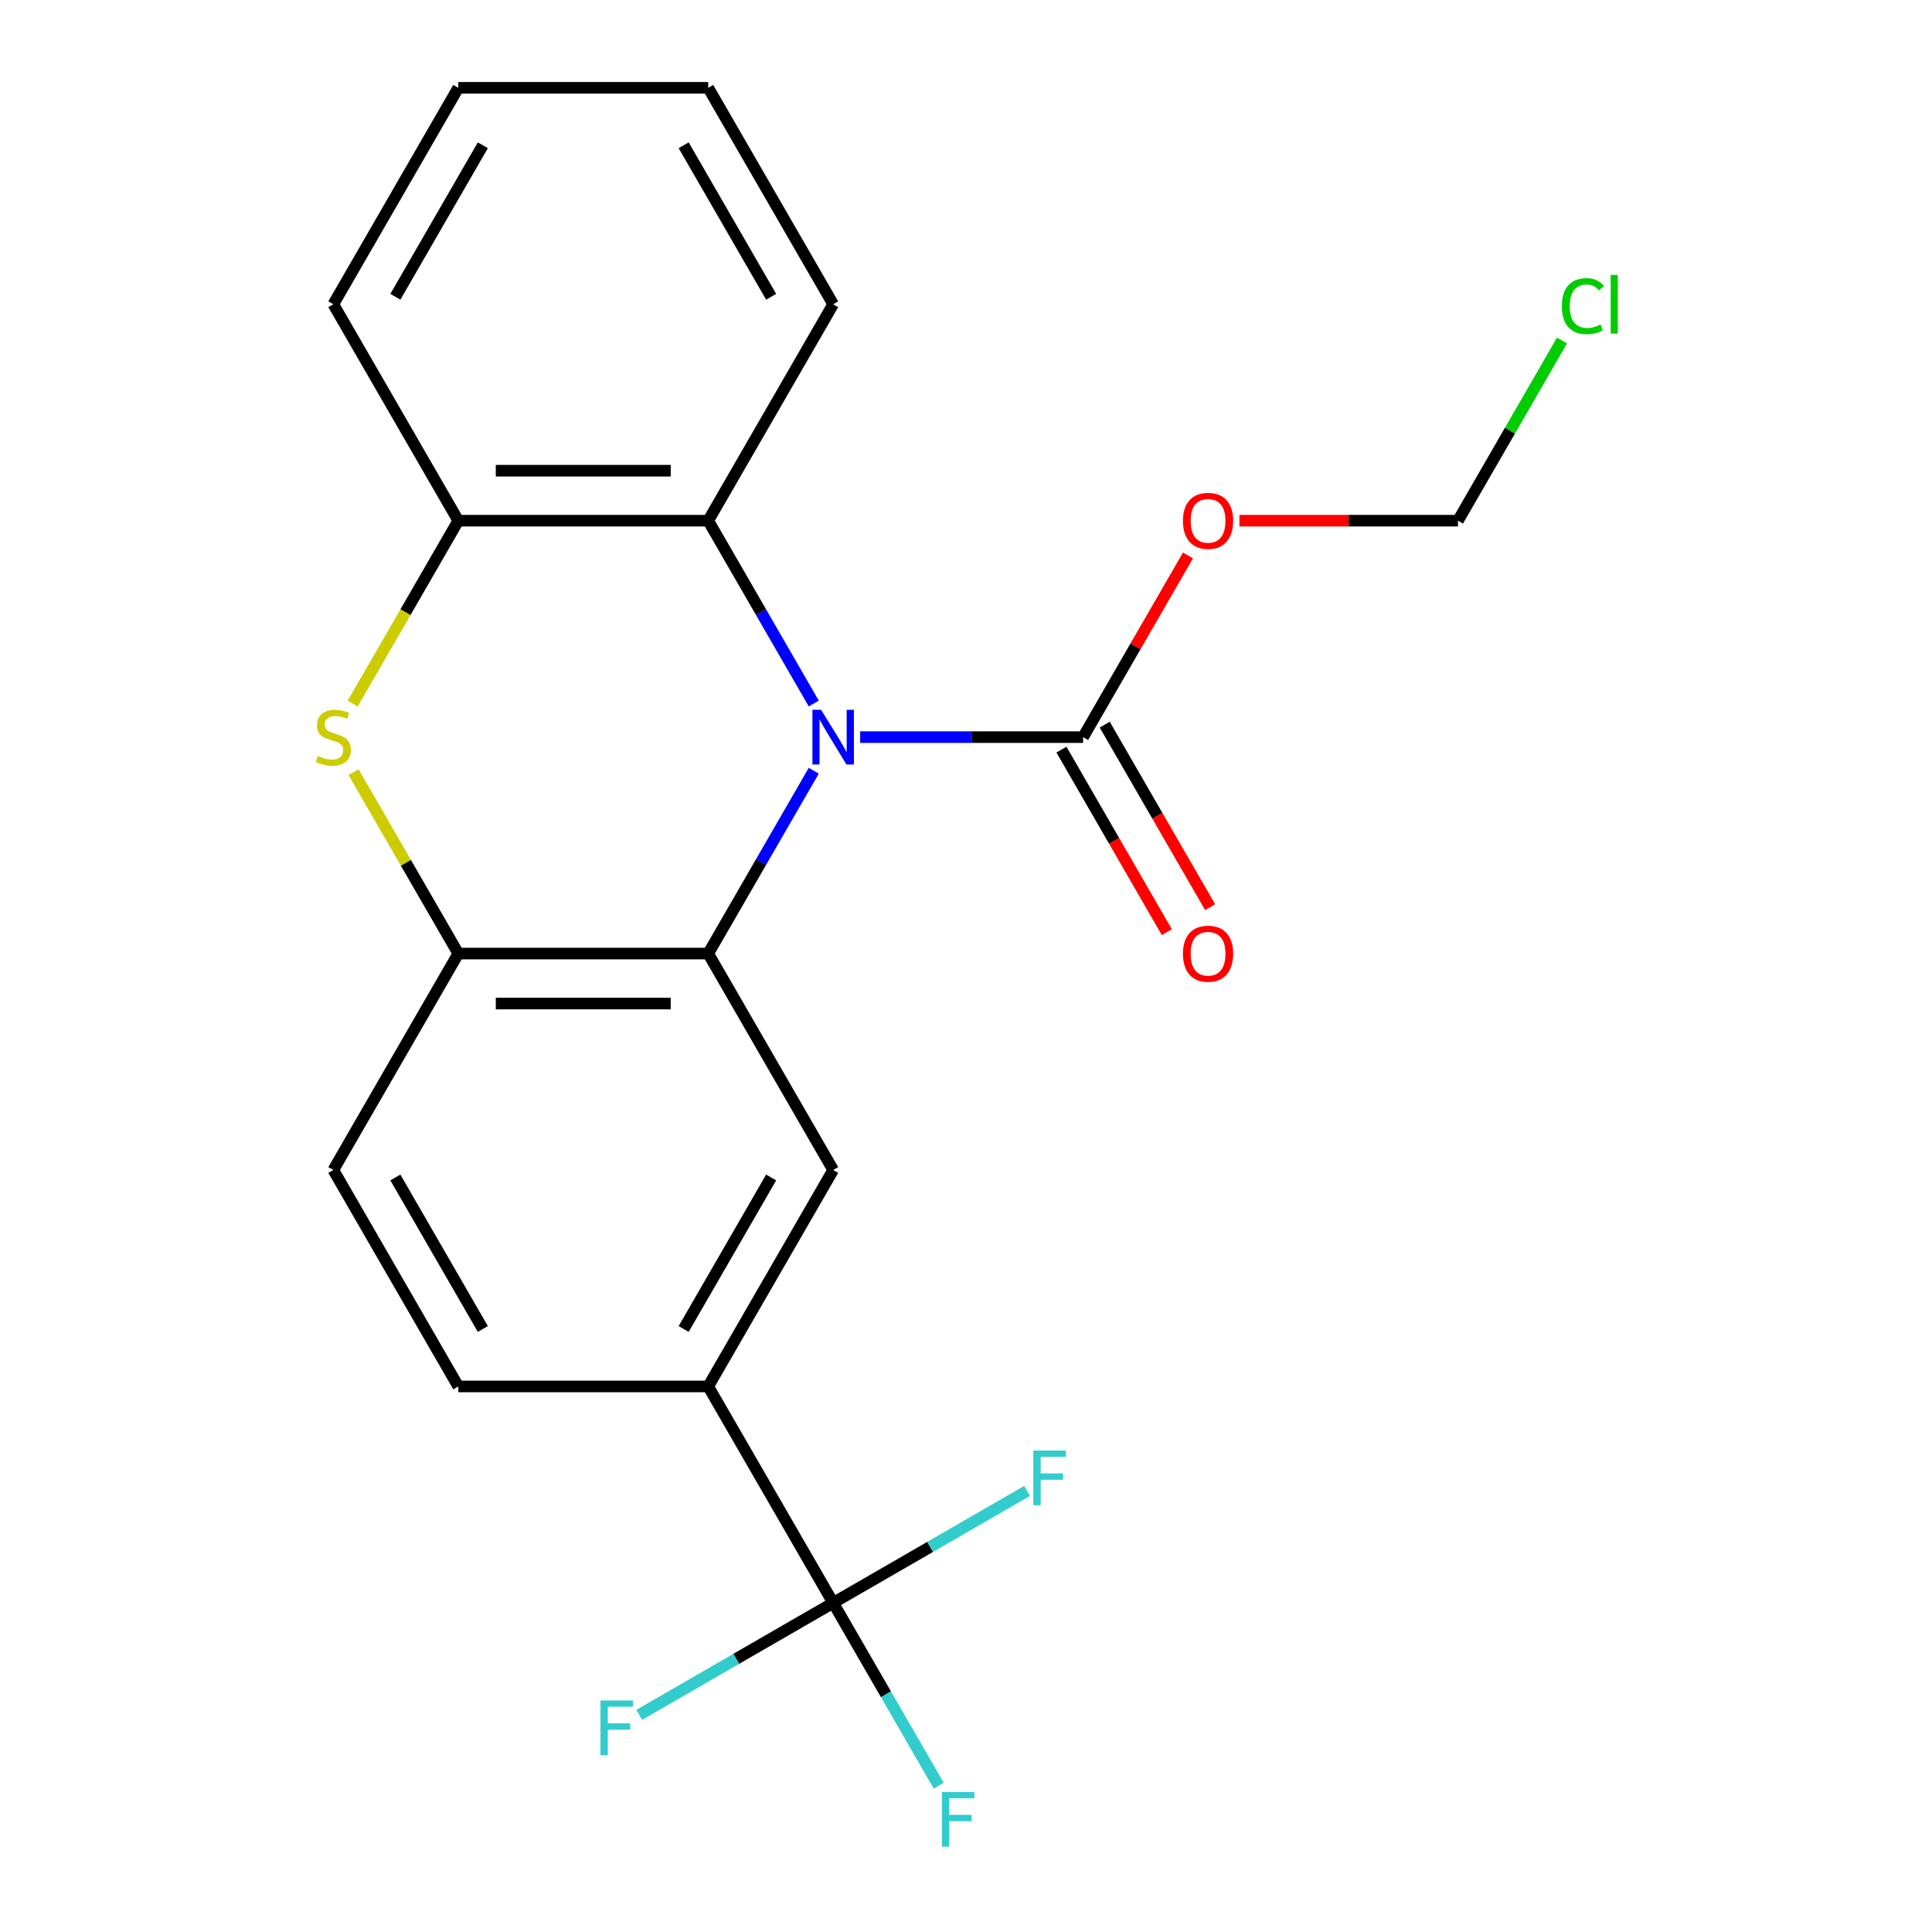 <?xml version='1.0' encoding='iso-8859-1'?>
<svg version='1.1' baseProfile='full'
              xmlns='http://www.w3.org/2000/svg'
                      xmlns:rdkit='http://www.rdkit.org/xml'
                      xmlns:xlink='http://www.w3.org/1999/xlink'
                  xml:space='preserve'
width='1000px' height='1000px' viewBox='0 0 1000 1000'>
<!-- END OF HEADER -->
<rect style='opacity:1.0;fill:#FFFFFF;stroke:none' width='1000' height='1000' x='0' y='0'> </rect>
<path class='bond-0' d='M 421.207,398.931 L 393.888,446.248' style='fill:none;fill-rule:evenodd;stroke:#0000FF;stroke-width:6px;stroke-linecap:butt;stroke-linejoin:miter;stroke-opacity:1' />
<path class='bond-0' d='M 393.888,446.248 L 366.57,493.565' style='fill:none;fill-rule:evenodd;stroke:#000000;stroke-width:6px;stroke-linecap:butt;stroke-linejoin:miter;stroke-opacity:1' />
<path class='bond-1' d='M 445.223,381.537 L 502.915,381.537' style='fill:none;fill-rule:evenodd;stroke:#0000FF;stroke-width:6px;stroke-linecap:butt;stroke-linejoin:miter;stroke-opacity:1' />
<path class='bond-1' d='M 502.915,381.537 L 560.607,381.537' style='fill:none;fill-rule:evenodd;stroke:#000000;stroke-width:6px;stroke-linecap:butt;stroke-linejoin:miter;stroke-opacity:1' />
<path class='bond-5' d='M 421.207,364.143 L 393.888,316.827' style='fill:none;fill-rule:evenodd;stroke:#0000FF;stroke-width:6px;stroke-linecap:butt;stroke-linejoin:miter;stroke-opacity:1' />
<path class='bond-5' d='M 393.888,316.827 L 366.57,269.51' style='fill:none;fill-rule:evenodd;stroke:#000000;stroke-width:6px;stroke-linecap:butt;stroke-linejoin:miter;stroke-opacity:1' />
<path class='bond-3' d='M 366.57,493.565 L 237.211,493.565' style='fill:none;fill-rule:evenodd;stroke:#000000;stroke-width:6px;stroke-linecap:butt;stroke-linejoin:miter;stroke-opacity:1' />
<path class='bond-3' d='M 347.166,519.437 L 256.615,519.437' style='fill:none;fill-rule:evenodd;stroke:#000000;stroke-width:6px;stroke-linecap:butt;stroke-linejoin:miter;stroke-opacity:1' />
<path class='bond-6' d='M 366.57,493.565 L 431.249,605.592' style='fill:none;fill-rule:evenodd;stroke:#000000;stroke-width:6px;stroke-linecap:butt;stroke-linejoin:miter;stroke-opacity:1' />
<path class='bond-9' d='M 560.607,381.537 L 587.752,334.521' style='fill:none;fill-rule:evenodd;stroke:#000000;stroke-width:6px;stroke-linecap:butt;stroke-linejoin:miter;stroke-opacity:1' />
<path class='bond-9' d='M 587.752,334.521 L 614.898,287.504' style='fill:none;fill-rule:evenodd;stroke:#FF0000;stroke-width:6px;stroke-linecap:butt;stroke-linejoin:miter;stroke-opacity:1' />
<path class='bond-10' d='M 549.404,388.005 L 576.677,435.242' style='fill:none;fill-rule:evenodd;stroke:#000000;stroke-width:6px;stroke-linecap:butt;stroke-linejoin:miter;stroke-opacity:1' />
<path class='bond-10' d='M 576.677,435.242 L 603.949,482.479' style='fill:none;fill-rule:evenodd;stroke:#FF0000;stroke-width:6px;stroke-linecap:butt;stroke-linejoin:miter;stroke-opacity:1' />
<path class='bond-10' d='M 571.81,375.069 L 599.082,422.306' style='fill:none;fill-rule:evenodd;stroke:#000000;stroke-width:6px;stroke-linecap:butt;stroke-linejoin:miter;stroke-opacity:1' />
<path class='bond-10' d='M 599.082,422.306 L 626.354,469.543' style='fill:none;fill-rule:evenodd;stroke:#FF0000;stroke-width:6px;stroke-linecap:butt;stroke-linejoin:miter;stroke-opacity:1' />
<path class='bond-2' d='M 182.552,364.183 L 209.882,316.847' style='fill:none;fill-rule:evenodd;stroke:#CCCC00;stroke-width:6px;stroke-linecap:butt;stroke-linejoin:miter;stroke-opacity:1' />
<path class='bond-2' d='M 209.882,316.847 L 237.211,269.51' style='fill:none;fill-rule:evenodd;stroke:#000000;stroke-width:6px;stroke-linecap:butt;stroke-linejoin:miter;stroke-opacity:1' />
<path class='bond-22' d='M 182.99,399.651 L 210.101,446.608' style='fill:none;fill-rule:evenodd;stroke:#CCCC00;stroke-width:6px;stroke-linecap:butt;stroke-linejoin:miter;stroke-opacity:1' />
<path class='bond-22' d='M 210.101,446.608 L 237.211,493.565' style='fill:none;fill-rule:evenodd;stroke:#000000;stroke-width:6px;stroke-linecap:butt;stroke-linejoin:miter;stroke-opacity:1' />
<path class='bond-11' d='M 237.211,493.565 L 172.532,605.592' style='fill:none;fill-rule:evenodd;stroke:#000000;stroke-width:6px;stroke-linecap:butt;stroke-linejoin:miter;stroke-opacity:1' />
<path class='bond-4' d='M 431.249,829.648 L 366.57,717.62' style='fill:none;fill-rule:evenodd;stroke:#000000;stroke-width:6px;stroke-linecap:butt;stroke-linejoin:miter;stroke-opacity:1' />
<path class='bond-13' d='M 431.249,829.648 L 458.567,876.964' style='fill:none;fill-rule:evenodd;stroke:#000000;stroke-width:6px;stroke-linecap:butt;stroke-linejoin:miter;stroke-opacity:1' />
<path class='bond-13' d='M 458.567,876.964 L 485.886,924.281' style='fill:none;fill-rule:evenodd;stroke:#33CCCC;stroke-width:6px;stroke-linecap:butt;stroke-linejoin:miter;stroke-opacity:1' />
<path class='bond-14' d='M 431.249,829.648 L 381.062,858.623' style='fill:none;fill-rule:evenodd;stroke:#000000;stroke-width:6px;stroke-linecap:butt;stroke-linejoin:miter;stroke-opacity:1' />
<path class='bond-14' d='M 381.062,858.623 L 330.875,887.598' style='fill:none;fill-rule:evenodd;stroke:#33CCCC;stroke-width:6px;stroke-linecap:butt;stroke-linejoin:miter;stroke-opacity:1' />
<path class='bond-15' d='M 431.249,829.648 L 481.436,800.672' style='fill:none;fill-rule:evenodd;stroke:#000000;stroke-width:6px;stroke-linecap:butt;stroke-linejoin:miter;stroke-opacity:1' />
<path class='bond-15' d='M 481.436,800.672 L 531.623,771.697' style='fill:none;fill-rule:evenodd;stroke:#33CCCC;stroke-width:6px;stroke-linecap:butt;stroke-linejoin:miter;stroke-opacity:1' />
<path class='bond-7' d='M 366.57,269.51 L 237.211,269.51' style='fill:none;fill-rule:evenodd;stroke:#000000;stroke-width:6px;stroke-linecap:butt;stroke-linejoin:miter;stroke-opacity:1' />
<path class='bond-7' d='M 347.166,243.638 L 256.615,243.638' style='fill:none;fill-rule:evenodd;stroke:#000000;stroke-width:6px;stroke-linecap:butt;stroke-linejoin:miter;stroke-opacity:1' />
<path class='bond-18' d='M 366.57,269.51 L 431.249,157.482' style='fill:none;fill-rule:evenodd;stroke:#000000;stroke-width:6px;stroke-linecap:butt;stroke-linejoin:miter;stroke-opacity:1' />
<path class='bond-8' d='M 431.249,605.592 L 366.57,717.62' style='fill:none;fill-rule:evenodd;stroke:#000000;stroke-width:6px;stroke-linecap:butt;stroke-linejoin:miter;stroke-opacity:1' />
<path class='bond-8' d='M 399.142,609.461 L 353.866,687.88' style='fill:none;fill-rule:evenodd;stroke:#000000;stroke-width:6px;stroke-linecap:butt;stroke-linejoin:miter;stroke-opacity:1' />
<path class='bond-19' d='M 237.211,269.51 L 172.532,157.482' style='fill:none;fill-rule:evenodd;stroke:#000000;stroke-width:6px;stroke-linecap:butt;stroke-linejoin:miter;stroke-opacity:1' />
<path class='bond-12' d='M 366.57,717.62 L 237.211,717.62' style='fill:none;fill-rule:evenodd;stroke:#000000;stroke-width:6px;stroke-linecap:butt;stroke-linejoin:miter;stroke-opacity:1' />
<path class='bond-16' d='M 641.52,269.51 L 698.083,269.51' style='fill:none;fill-rule:evenodd;stroke:#FF0000;stroke-width:6px;stroke-linecap:butt;stroke-linejoin:miter;stroke-opacity:1' />
<path class='bond-16' d='M 698.083,269.51 L 754.645,269.51' style='fill:none;fill-rule:evenodd;stroke:#000000;stroke-width:6px;stroke-linecap:butt;stroke-linejoin:miter;stroke-opacity:1' />
<path class='bond-24' d='M 172.532,605.592 L 237.211,717.62' style='fill:none;fill-rule:evenodd;stroke:#000000;stroke-width:6px;stroke-linecap:butt;stroke-linejoin:miter;stroke-opacity:1' />
<path class='bond-24' d='M 204.64,609.461 L 249.915,687.88' style='fill:none;fill-rule:evenodd;stroke:#000000;stroke-width:6px;stroke-linecap:butt;stroke-linejoin:miter;stroke-opacity:1' />
<path class='bond-17' d='M 754.645,269.51 L 781.565,222.883' style='fill:none;fill-rule:evenodd;stroke:#000000;stroke-width:6px;stroke-linecap:butt;stroke-linejoin:miter;stroke-opacity:1' />
<path class='bond-17' d='M 781.565,222.883 L 808.485,176.256' style='fill:none;fill-rule:evenodd;stroke:#00CC00;stroke-width:6px;stroke-linecap:butt;stroke-linejoin:miter;stroke-opacity:1' />
<path class='bond-20' d='M 431.249,157.482 L 366.57,45.455' style='fill:none;fill-rule:evenodd;stroke:#000000;stroke-width:6px;stroke-linecap:butt;stroke-linejoin:miter;stroke-opacity:1' />
<path class='bond-20' d='M 399.142,153.614 L 353.866,75.195' style='fill:none;fill-rule:evenodd;stroke:#000000;stroke-width:6px;stroke-linecap:butt;stroke-linejoin:miter;stroke-opacity:1' />
<path class='bond-23' d='M 172.532,157.482 L 237.211,45.455' style='fill:none;fill-rule:evenodd;stroke:#000000;stroke-width:6px;stroke-linecap:butt;stroke-linejoin:miter;stroke-opacity:1' />
<path class='bond-23' d='M 204.64,153.614 L 249.915,75.195' style='fill:none;fill-rule:evenodd;stroke:#000000;stroke-width:6px;stroke-linecap:butt;stroke-linejoin:miter;stroke-opacity:1' />
<path class='bond-21' d='M 366.57,45.455 L 237.211,45.455' style='fill:none;fill-rule:evenodd;stroke:#000000;stroke-width:6px;stroke-linecap:butt;stroke-linejoin:miter;stroke-opacity:1' />
<path  class='atom-0' d='M 424.989 367.377
L 434.269 382.377
Q 435.189 383.857, 436.669 386.537
Q 438.149 389.217, 438.229 389.377
L 438.229 367.377
L 441.989 367.377
L 441.989 395.697
L 438.109 395.697
L 428.149 379.297
Q 426.989 377.377, 425.749 375.177
Q 424.549 372.977, 424.189 372.297
L 424.189 395.697
L 420.509 395.697
L 420.509 367.377
L 424.989 367.377
' fill='#0000FF'/>
<path  class='atom-3' d='M 164.532 391.257
Q 164.852 391.377, 166.172 391.937
Q 167.492 392.497, 168.932 392.857
Q 170.412 393.177, 171.852 393.177
Q 174.532 393.177, 176.092 391.897
Q 177.652 390.577, 177.652 388.297
Q 177.652 386.737, 176.852 385.777
Q 176.092 384.817, 174.892 384.297
Q 173.692 383.777, 171.692 383.177
Q 169.172 382.417, 167.652 381.697
Q 166.172 380.977, 165.092 379.457
Q 164.052 377.937, 164.052 375.377
Q 164.052 371.817, 166.452 369.617
Q 168.892 367.417, 173.692 367.417
Q 176.972 367.417, 180.692 368.977
L 179.772 372.057
Q 176.372 370.657, 173.812 370.657
Q 171.052 370.657, 169.532 371.817
Q 168.012 372.937, 168.052 374.897
Q 168.052 376.417, 168.812 377.337
Q 169.612 378.257, 170.732 378.777
Q 171.892 379.297, 173.812 379.897
Q 176.372 380.697, 177.892 381.497
Q 179.412 382.297, 180.492 383.937
Q 181.612 385.537, 181.612 388.297
Q 181.612 392.217, 178.972 394.337
Q 176.372 396.417, 172.012 396.417
Q 169.492 396.417, 167.572 395.857
Q 165.692 395.337, 163.452 394.417
L 164.532 391.257
' fill='#CCCC00'/>
<path  class='atom-10' d='M 612.286 269.59
Q 612.286 262.79, 615.646 258.99
Q 619.006 255.19, 625.286 255.19
Q 631.566 255.19, 634.926 258.99
Q 638.286 262.79, 638.286 269.59
Q 638.286 276.47, 634.886 280.39
Q 631.486 284.27, 625.286 284.27
Q 619.046 284.27, 615.646 280.39
Q 612.286 276.51, 612.286 269.59
M 625.286 281.07
Q 629.606 281.07, 631.926 278.19
Q 634.286 275.27, 634.286 269.59
Q 634.286 264.03, 631.926 261.23
Q 629.606 258.39, 625.286 258.39
Q 620.966 258.39, 618.606 261.19
Q 616.286 263.99, 616.286 269.59
Q 616.286 275.31, 618.606 278.19
Q 620.966 281.07, 625.286 281.07
' fill='#FF0000'/>
<path  class='atom-11' d='M 612.286 493.645
Q 612.286 486.845, 615.646 483.045
Q 619.006 479.245, 625.286 479.245
Q 631.566 479.245, 634.926 483.045
Q 638.286 486.845, 638.286 493.645
Q 638.286 500.525, 634.886 504.445
Q 631.486 508.325, 625.286 508.325
Q 619.046 508.325, 615.646 504.445
Q 612.286 500.565, 612.286 493.645
M 625.286 505.125
Q 629.606 505.125, 631.926 502.245
Q 634.286 499.325, 634.286 493.645
Q 634.286 488.085, 631.926 485.285
Q 629.606 482.445, 625.286 482.445
Q 620.966 482.445, 618.606 485.245
Q 616.286 488.045, 616.286 493.645
Q 616.286 499.365, 618.606 502.245
Q 620.966 505.125, 625.286 505.125
' fill='#FF0000'/>
<path  class='atom-14' d='M 487.508 927.515
L 504.348 927.515
L 504.348 930.755
L 491.308 930.755
L 491.308 939.355
L 502.908 939.355
L 502.908 942.635
L 491.308 942.635
L 491.308 955.835
L 487.508 955.835
L 487.508 927.515
' fill='#33CCCC'/>
<path  class='atom-15' d='M 310.801 880.167
L 327.641 880.167
L 327.641 883.407
L 314.601 883.407
L 314.601 892.007
L 326.201 892.007
L 326.201 895.287
L 314.601 895.287
L 314.601 908.487
L 310.801 908.487
L 310.801 880.167
' fill='#33CCCC'/>
<path  class='atom-16' d='M 534.857 750.809
L 551.697 750.809
L 551.697 754.049
L 538.657 754.049
L 538.657 762.649
L 550.257 762.649
L 550.257 765.929
L 538.657 765.929
L 538.657 779.129
L 534.857 779.129
L 534.857 750.809
' fill='#33CCCC'/>
<path  class='atom-18' d='M 808.404 158.462
Q 808.404 151.422, 811.684 147.742
Q 815.004 144.022, 821.284 144.022
Q 827.124 144.022, 830.244 148.142
L 827.604 150.302
Q 825.324 147.302, 821.284 147.302
Q 817.004 147.302, 814.724 150.182
Q 812.484 153.022, 812.484 158.462
Q 812.484 164.062, 814.804 166.942
Q 817.164 169.822, 821.724 169.822
Q 824.844 169.822, 828.484 167.942
L 829.604 170.942
Q 828.124 171.902, 825.884 172.462
Q 823.644 173.022, 821.164 173.022
Q 815.004 173.022, 811.684 169.262
Q 808.404 165.502, 808.404 158.462
' fill='#00CC00'/>
<path  class='atom-18' d='M 833.684 142.302
L 837.364 142.302
L 837.364 172.662
L 833.684 172.662
L 833.684 142.302
' fill='#00CC00'/>
</svg>
